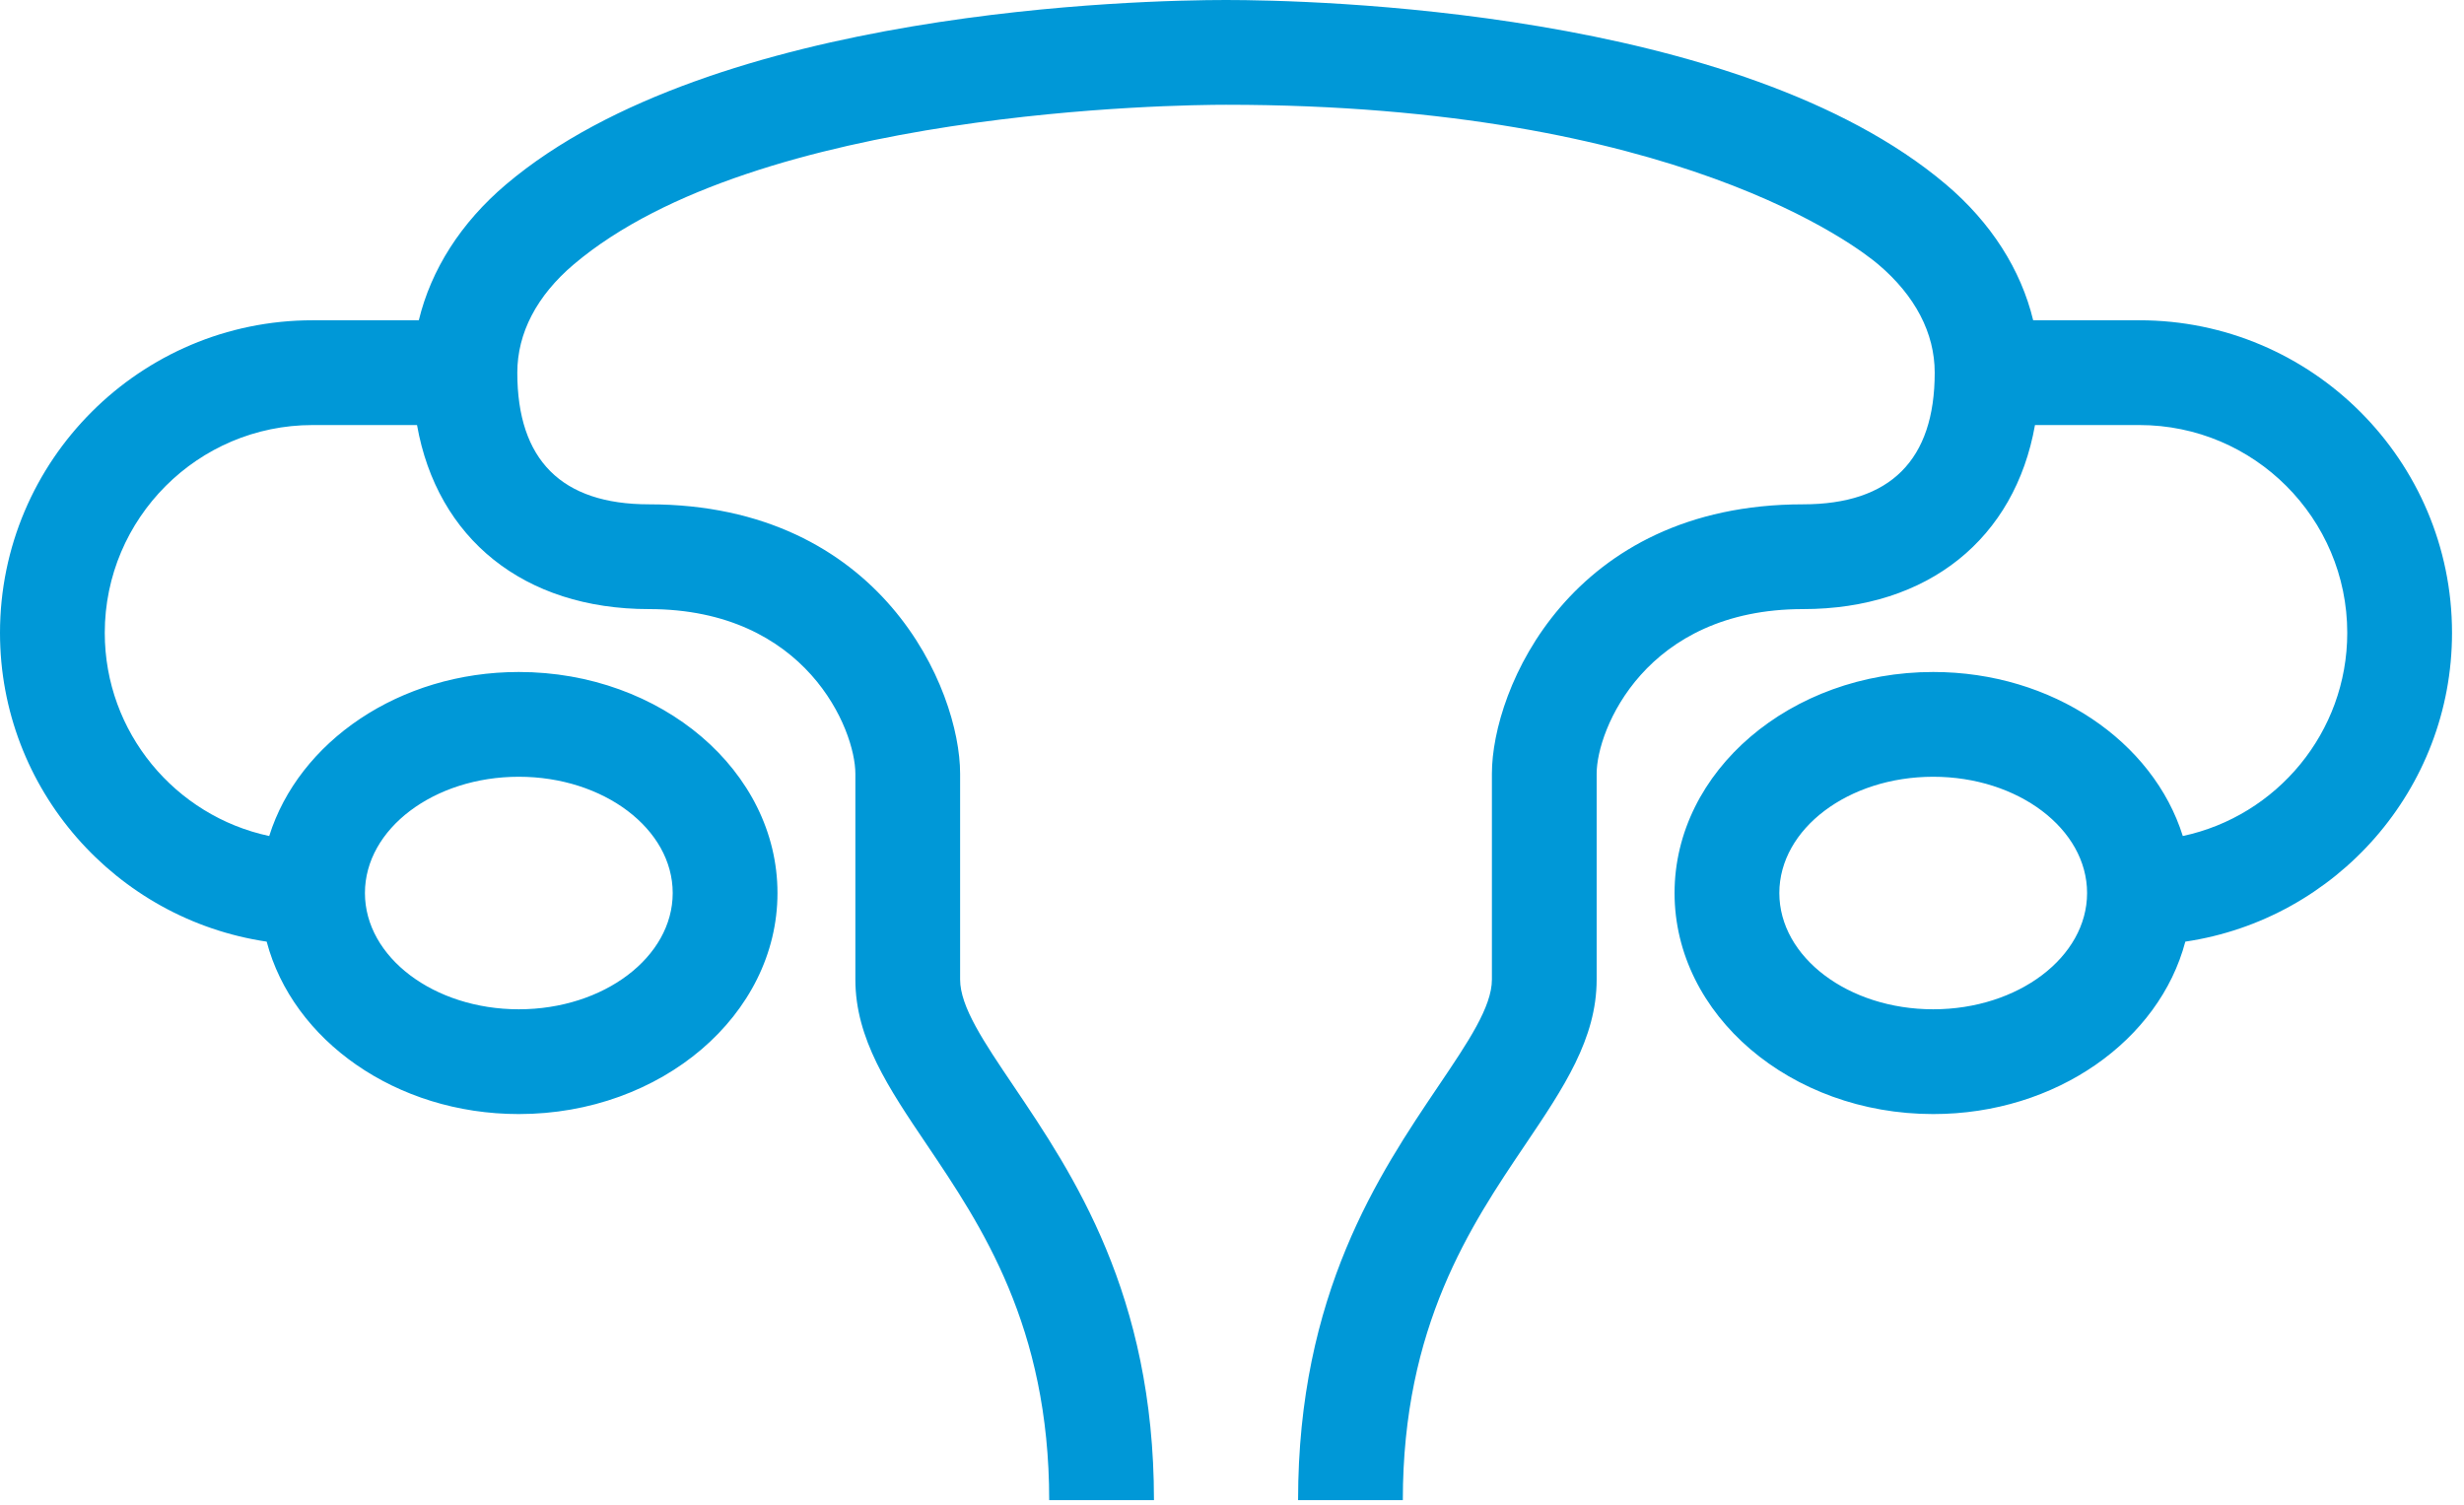 <?xml version="1.0" encoding="UTF-8"?>
<svg width="131px" height="80px" viewBox="0 0 131 80" version="1.1" xmlns="http://www.w3.org/2000/svg" xmlns:xlink="http://www.w3.org/1999/xlink">
    <title>icon-gynaekologie-ksw</title>
    <g id="01-Library-(OK)" stroke="none" stroke-width="1" fill="none" fill-rule="evenodd">
        <g id="KSW_Library_Atoms_03_Update_20211026" transform="translate(-1343, -946)" fill="#0098D7">
            <g id="icon-gynaekologie-ksw" transform="translate(1343, 946)">
                <path d="M102.78,53.66 C98.268,53.66 94.599,50.887 94.599,47.479 C94.599,44.069 98.268,41.297 102.78,41.297 C107.291,41.297 110.961,44.069 110.961,47.479 C110.961,50.887 107.291,53.66 102.78,53.66 M27.583,41.297 C32.094,41.297 35.765,44.069 35.765,47.479 C35.765,50.887 32.094,53.66 27.583,53.66 C23.071,53.66 19.402,50.887 19.402,47.479 C19.402,44.069 23.071,41.297 27.583,41.297 M113.746,17.028 L108.095,17.028 C107.444,14.334 105.855,11.835 103.459,9.806 C92.435,0.473 69.64,0 65.182,0 C60.724,0 37.928,0.473 26.903,9.806 C24.507,11.835 22.918,14.334 22.266,17.028 L16.617,17.028 C7.454,17.028 0,24.483 0,33.645 C0,41.978 6.171,48.877 14.178,50.063 C15.562,55.302 21.041,59.23 27.583,59.23 C35.166,59.23 41.335,53.958 41.335,47.479 C41.335,40.999 35.166,35.727 27.583,35.727 C21.229,35.727 15.882,39.435 14.313,44.448 C9.324,43.385 5.57,38.947 5.57,33.645 C5.57,27.554 10.525,22.598 16.617,22.598 L22.171,22.598 C23.239,28.626 27.841,32.383 34.503,32.383 C42.876,32.383 45.476,38.796 45.476,41.132 L45.476,52.076 C45.476,55.229 47.235,57.836 49.273,60.856 C52.172,65.155 55.781,70.503 55.781,79.757 L61.351,79.757 C61.351,68.798 57.038,62.408 53.89,57.741 C52.3,55.386 51.045,53.525 51.045,52.076 L51.045,41.132 C51.045,36.646 46.88,26.813 34.503,26.813 C29.858,26.813 27.503,24.458 27.503,19.813 C27.503,17.71 28.54,15.719 30.503,14.057 C40.246,5.808 62.658,5.57 65.182,5.57 C89.143,5.57 98.835,13.188 99.859,14.057 C101.823,15.719 102.86,17.71 102.86,19.813 C102.86,24.458 100.504,26.813 95.859,26.813 C83.483,26.813 79.318,36.646 79.318,41.132 L79.318,52.076 C79.318,53.525 78.063,55.386 76.473,57.741 C73.325,62.408 69.013,68.798 69.013,79.757 L74.582,79.757 C74.582,70.503 78.191,65.154 81.091,60.856 C83.128,57.836 84.887,55.229 84.887,52.076 L84.887,41.132 C84.887,38.796 87.487,32.383 95.859,32.383 C102.522,32.383 107.124,28.626 108.191,22.598 L113.746,22.598 C119.838,22.598 124.793,27.554 124.793,33.645 C124.793,38.947 121.039,43.385 116.05,44.448 C114.481,39.435 109.133,35.727 102.78,35.727 C95.198,35.727 89.029,40.999 89.029,47.479 C89.029,53.958 95.198,59.23 102.78,59.23 C109.322,59.23 114.801,55.302 116.184,50.063 C124.193,48.877 130.363,41.978 130.363,33.645 C130.363,24.483 122.908,17.028 113.746,17.028" id="Fill-1"></path>
            </g>
        </g>
    </g>
</svg>